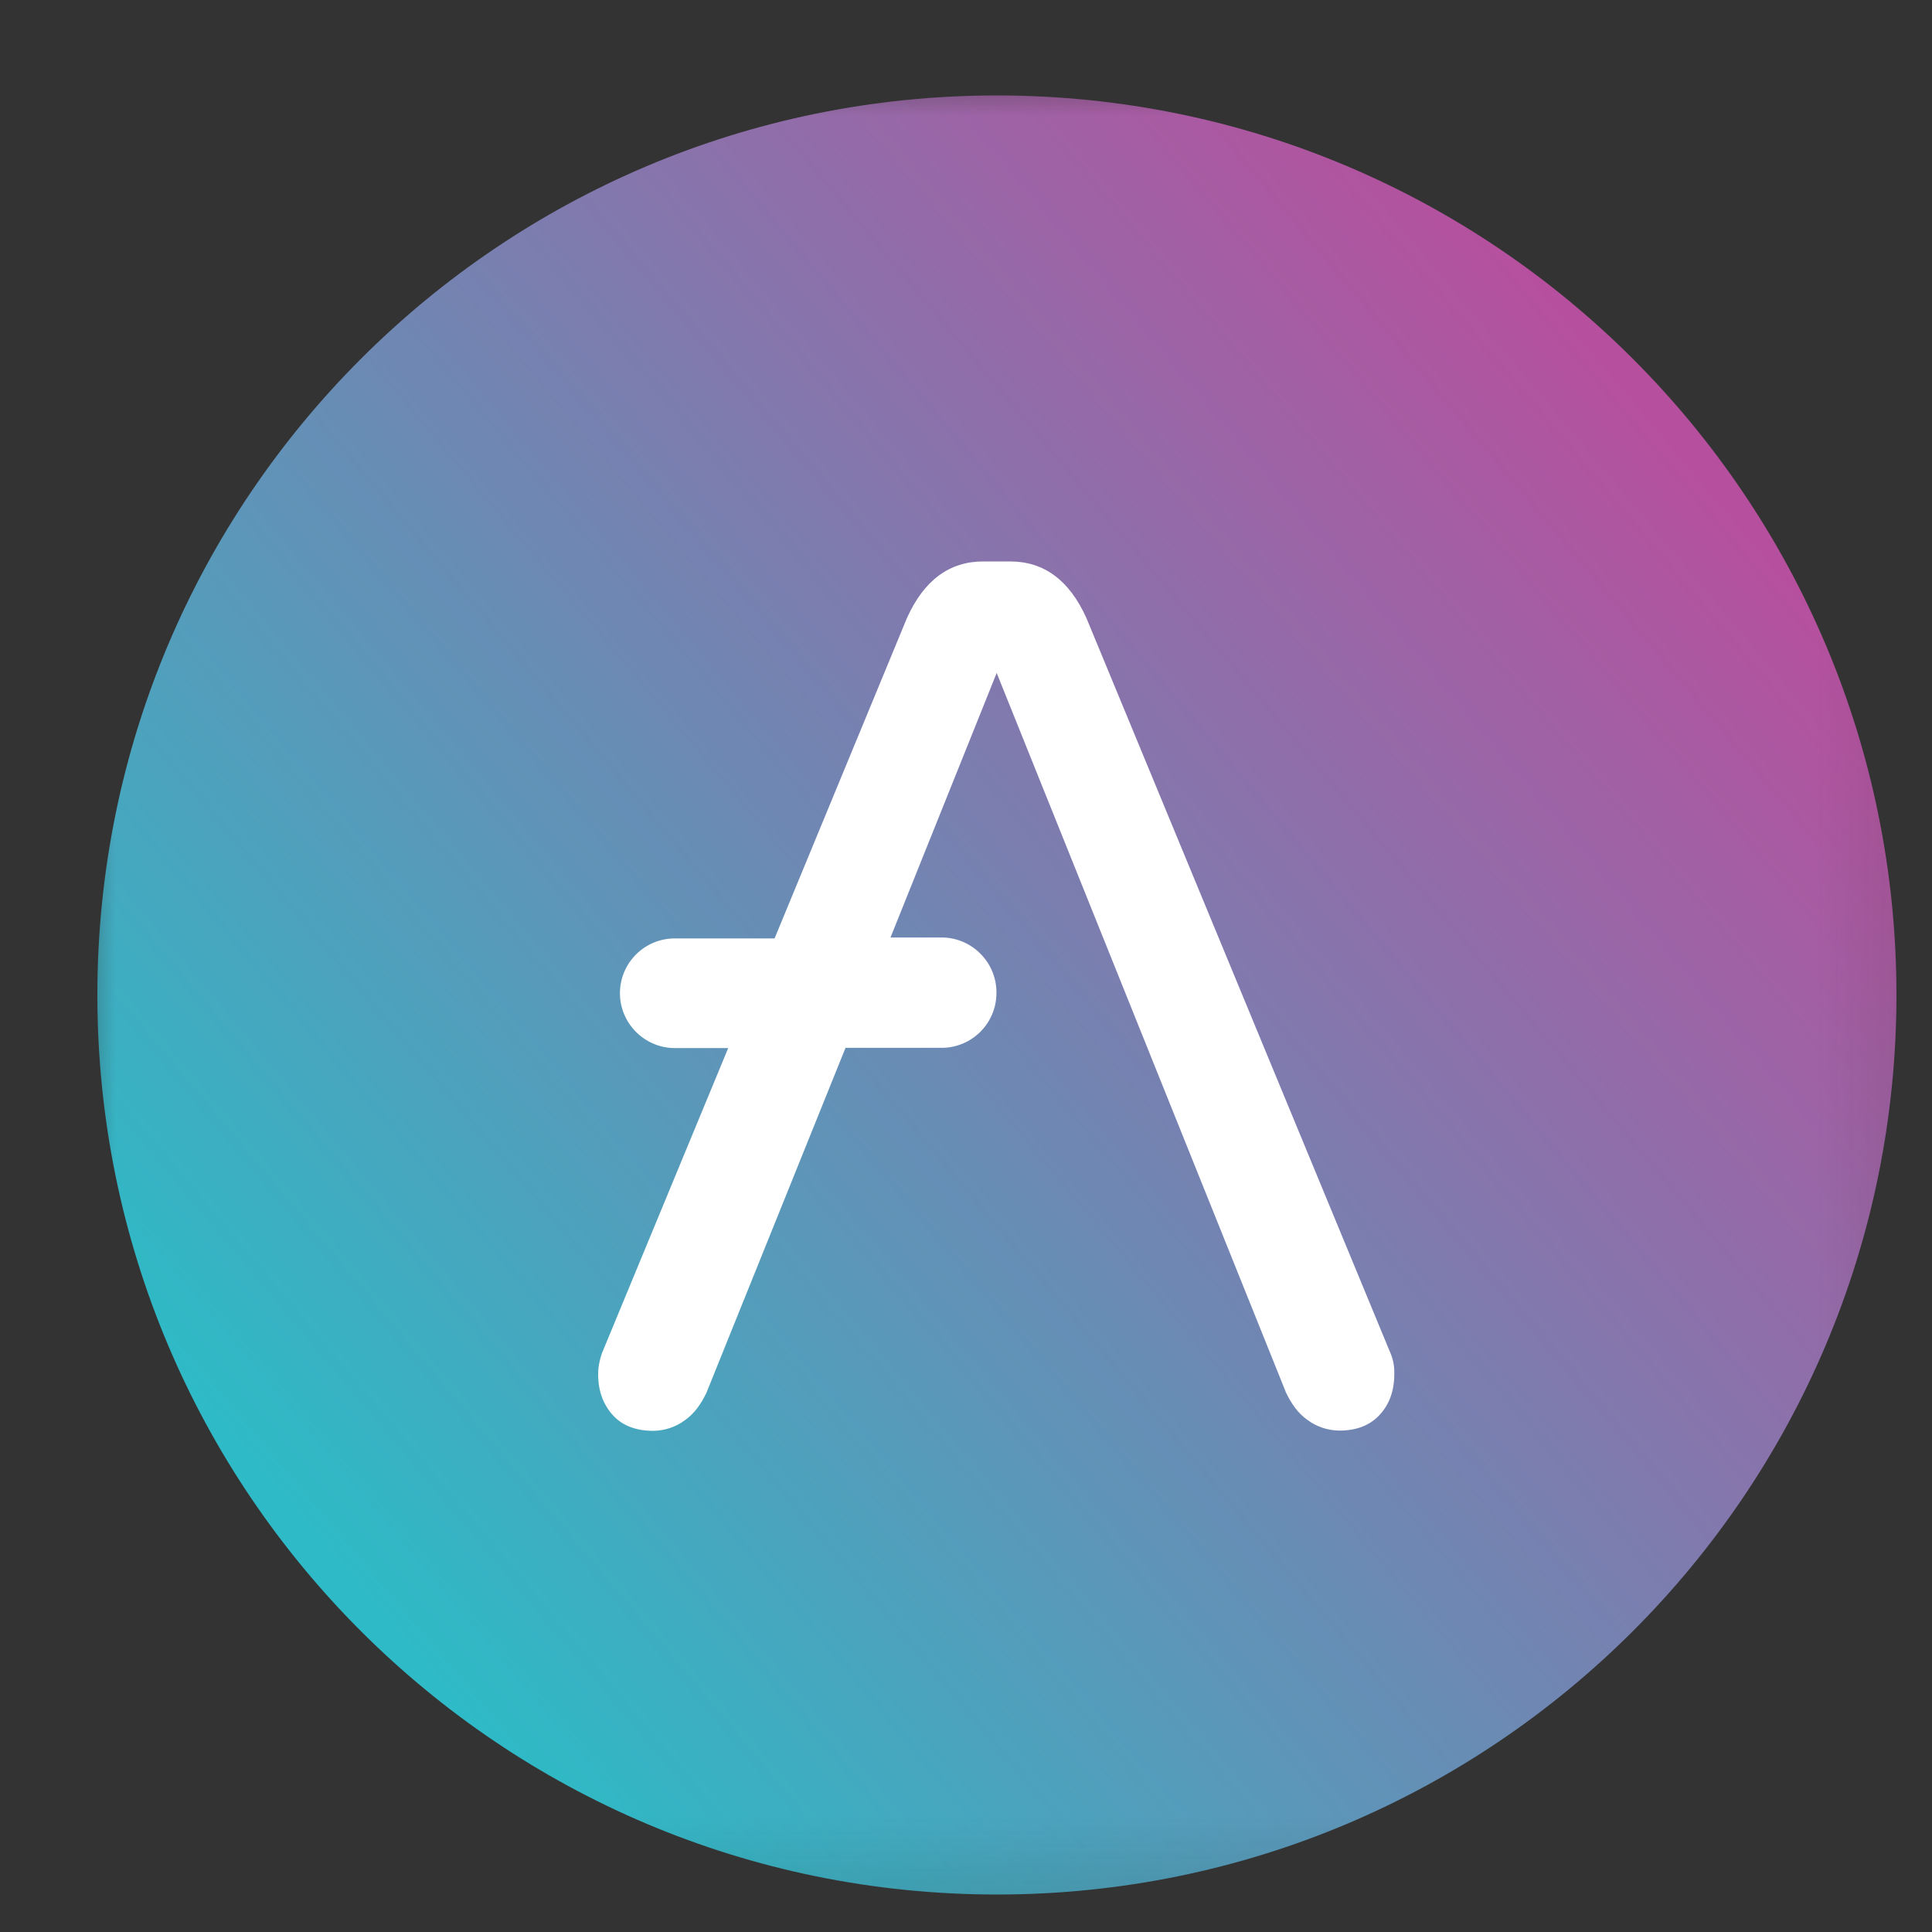 <svg width="25" height="25" viewBox="0 0 25 25" fill="none" xmlns="http://www.w3.org/2000/svg">
<rect x="0" y="0" width="25" height="25" fill="#333333" stroke="none"/>
<g id="aave-aave-logo 1" clip-path="url(#clip0_5972_5475)">
<g id="Group">
<g id="Clip path group">
<mask id="mask0_5972_5475" style="mask-type:luminance" maskUnits="userSpaceOnUse" x="0" y="0" width="25" height="25">
<g id="SVGID_2_">
<path id="Vector" d="M24.899 0.875H0.899V24.875H24.899V0.875Z" fill="white"/>
</g>
</mask>
<g mask="url(#mask0_5972_5475)">
<g id="b">
<path id="Vector_2" d="M12.9 24.515C19.328 24.515 24.54 19.304 24.54 12.875C24.54 6.447 19.328 1.235 12.9 1.235C6.471 1.235 1.26 6.447 1.26 12.875C1.26 19.304 6.471 24.515 12.9 24.515Z" fill="url(#paint0_linear_5972_5475)"/>
<path id="Vector_3" d="M17.994 17.513L14.058 7.997C13.836 7.505 13.506 7.265 13.071 7.265H12.723C12.288 7.265 11.958 7.505 11.736 7.997L10.023 12.143H8.727C8.34 12.146 8.025 12.458 8.022 12.848V12.857C8.025 13.244 8.34 13.559 8.727 13.562H9.423L7.788 17.513C7.758 17.6 7.74 17.69 7.74 17.783C7.74 18.005 7.809 18.179 7.932 18.314C8.055 18.449 8.232 18.515 8.454 18.515C8.601 18.512 8.742 18.467 8.859 18.38C8.985 18.293 9.072 18.167 9.141 18.023L10.941 13.559H12.189C12.576 13.556 12.891 13.244 12.894 12.854V12.836C12.891 12.449 12.576 12.134 12.189 12.131H11.523L12.897 8.708L16.641 18.02C16.71 18.164 16.797 18.29 16.923 18.377C17.04 18.464 17.184 18.509 17.328 18.512C17.55 18.512 17.724 18.446 17.85 18.311C17.976 18.176 18.042 18.002 18.042 17.78C18.045 17.69 18.03 17.597 17.994 17.513Z" fill="white"/>
</g>
</g>
</g>
</g>
</g>
<defs>
<linearGradient id="paint0_linear_5972_5475" x1="21.578" y1="5.573" x2="4.258" y2="20.146" gradientUnits="userSpaceOnUse">
<stop stop-color="#B6509E"/>
<stop offset="1" stop-color="#2EBAC6"/>
</linearGradient>
<clipPath id="clip0_5972_5475">
<rect width="24" height="24" fill="white" transform="translate(0.899 0.875)"/>
</clipPath>
</defs>
</svg>
